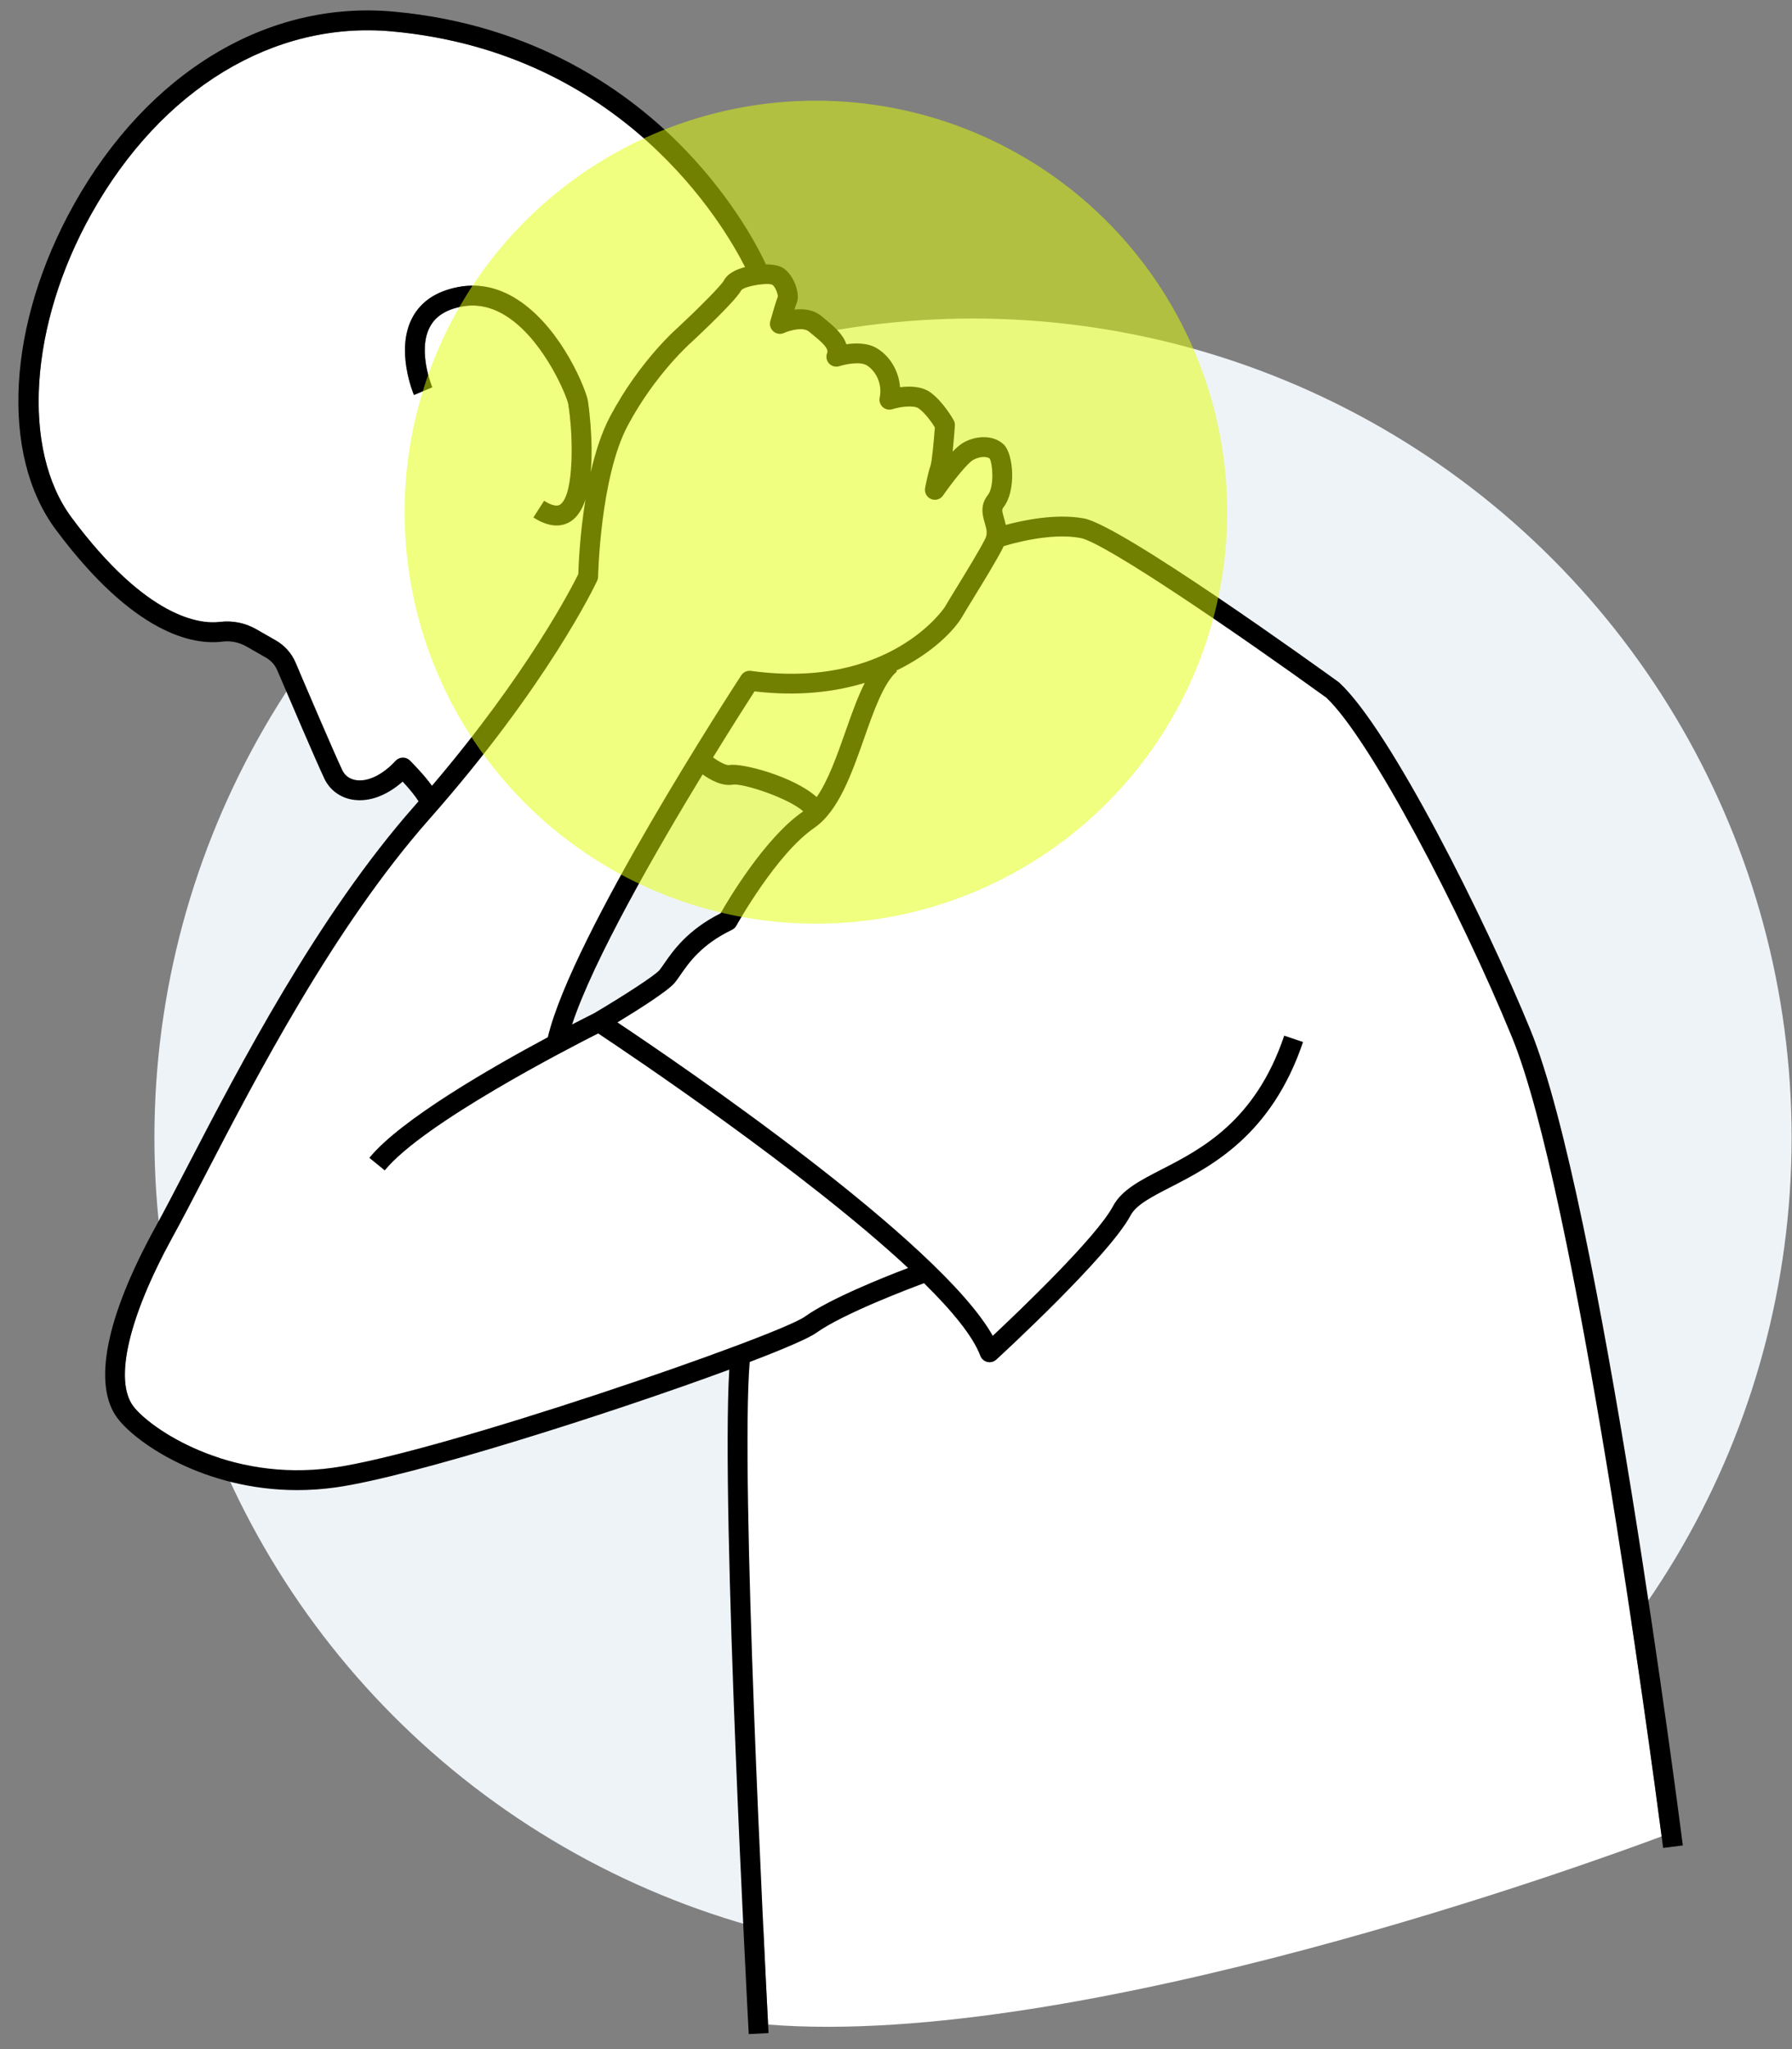 <?xml version="1.0" encoding="UTF-8" standalone="no"?><svg xmlns="http://www.w3.org/2000/svg" xmlns:xlink="http://www.w3.org/1999/xlink" fill="#000000" height="412.8" preserveAspectRatio="xMidYMid meet" version="1" viewBox="-3.7 -2.1 361.2 412.8" width="361.2" zoomAndPan="magnify"><rect x="-3.7" y="-2.1" width="361.2" height="412.8" fill="#808080" stroke="none"/><g><g id="change1_1"><circle cx="192.424" cy="227.071" fill="#eef3f8" r="165"/></g><g id="change2_1"><path d="M263.64,138.45c-17.238-12.451-44.587-31.24-49.568-32.174 c-6.059-1.138-14.031,1.205-15.492,1.661c-0.062,0.142-0.109,0.28-0.183,0.424 c-1.286,2.513-3.768,6.564-5.763,9.819c-0.979,1.598-1.856,3.028-2.439,4.028 c-1.477,2.532-5.871,7.243-13.251,10.792l0.141,0.166c-2.661,2.252-4.668,7.954-6.61,13.468 c-2.542,7.222-5.171,14.689-10.071,18.058c-7.66,5.266-15.6,19.545-15.679,19.689 c-0.201,0.365-0.511,0.657-0.887,0.837c-6.141,2.942-8.693,6.637-10.381,9.081 c-0.426,0.616-0.793,1.148-1.169,1.599c-1.389,1.666-7.528,5.535-11.537,7.97 c12.635,8.426,64.942,44.044,75.649,63.14c5.534-5.186,20.94-19.911,24.252-26.139 c1.724-3.241,5.473-5.167,9.813-7.396c7.963-4.091,18.868-9.693,24.687-26.933l3.79,1.279 c-6.337,18.777-18.561,25.056-26.649,29.211c-3.897,2.002-6.974,3.583-8.11,5.718 c-4.354,8.188-26.14,28.205-27.065,29.054c-0.373,0.342-0.857,0.525-1.352,0.525c-0.155,0-0.311-0.018-0.465-0.055 c-0.646-0.154-1.173-0.619-1.407-1.241c-1.479-3.932-5.652-9.022-11.341-14.624 c-2.58,0.953-16.24,6.083-21.725,10.002c-1.546,1.104-6.485,3.226-13.417,5.867 c-1.919,23.195,2.982,119.482,3.711,133.484c62.931,4.965,166.514-32.831,180.099-37.914 c-2.309-17.584-17.388-129.782-30.135-160.928C290.622,181.348,272.426,146.725,263.64,138.45z" fill="#ffffff"/></g><g id="change2_2"><path d="M148.383,137.179c-1.32,2.046-4.442,6.926-8.364,13.3c1.229,0.914,2.677,1.672,3.317,1.548 c2.471-0.468,13.001,2.3,17.578,6.452c2.324-3.345,4.078-8.315,5.788-13.171 c1.249-3.549,2.459-6.986,3.903-9.839C164.577,137.303,157.181,138.218,148.383,137.179z" fill="#ffffff"/></g><g id="change2_3"><path d="M119.313,81.723c5.963-11.149,13.386-17.617,13.699-17.886 c3.963-3.694,8.649-8.382,9.209-9.426c0.636-1.218,2.078-2.124,4.271-2.704 C142.263,43.319,121.986,8.469,75.288,4.224c-23.821-2.167-46.458,11.582-60.574,36.774 c-12.523,22.35-14.151,47.521-3.958,61.213c15.167,20.372,25.922,21.457,29.845,20.98 c2.573-0.316,5.112,0.192,7.339,1.466l3.961,2.264c1.763,1.007,3.172,2.589,3.968,4.454 c2.299,5.388,7.818,18.285,9.412,21.648c0.537,1.134,1.498,1.838,2.778,2.034c2.404,0.372,5.381-1.088,7.979-3.894 c0.369-0.398,0.884-0.629,1.426-0.641c0.548-0.014,1.066,0.198,1.451,0.581c0.589,0.585,2.874,2.902,4.452,5.096 c19.311-22.664,28.169-39.944,29.495-42.636c0.05-1.732,0.303-7.987,1.441-15.008 c-0.641,1.903-1.576,3.46-2.929,4.35c-0.707,0.465-1.665,0.856-2.887,0.856c-1.269,0-2.823-0.42-4.678-1.615 l2.165-3.363c1.012,0.651,2.388,1.315,3.201,0.781c2.943-1.938,2.644-14.408,1.665-20.273 c-0.243-1.456-4.624-12.248-11.843-17.288c-3.113-2.174-6.337-2.965-9.578-2.352 c-3.191,0.603-5.304,1.94-6.458,4.087c-2.583,4.806,0.429,12.109,0.46,12.182l-3.685,1.558 c-0.156-0.369-3.79-9.115-0.307-15.618c1.737-3.243,4.848-5.309,9.247-6.14 c4.339-0.821,8.582,0.19,12.61,3.002c8.521,5.948,13.15,17.816,13.499,19.911 c0.02,0.122,1.197,7.65,0.579,14.429C116.297,88.989,117.57,84.981,119.313,81.723z" fill="#ffffff"/></g><g id="change2_4"><path d="M192.472,90.538c-1.102,0.593-4.021,4.192-6.094,7.186c-0.536,0.775-1.54,1.069-2.41,0.71 c-0.87-0.36-1.371-1.279-1.202-2.206c0.055-0.303,0.554-3.002,1.1-4.552 c0.246-0.724,0.626-4.423,0.866-7.682c-0.632-1.019-1.898-2.812-3.226-3.796 c-0.994-0.736-3.775-0.357-5.34,0.132c-0.676,0.21-1.417,0.048-1.942-0.428 c-0.525-0.477-0.76-1.195-0.615-1.89c0.604-2.888-0.869-5.473-2.636-6.533 c-1.315-0.789-4.255-0.217-5.473,0.184c-0.739,0.243-1.552,0.037-2.084-0.53 c-0.532-0.567-0.69-1.39-0.401-2.111c0.369-0.922-0.973-2.12-3.063-3.841l-0.604-0.499 c-1.175-0.98-3.885-0.234-5.014,0.281c-0.709,0.323-1.542,0.206-2.133-0.3 c-0.591-0.506-0.838-1.308-0.628-2.057c0.415-1.484,1.127-3.959,1.537-4.986c-0.039-0.555-0.485-1.899-1.122-2.36 c-1.075-0.477-5.527,0.248-6.274,1.083c-1.04,2.013-7.944,8.526-10.034,10.472 c-0.127,0.112-7.247,6.337-12.84,16.795c-5.558,10.392-5.985,30.27-5.989,30.469 c-0.005,0.28-0.069,0.556-0.187,0.81c-0.393,0.842-9.903,20.944-33.811,48.01 c-19.231,21.77-34.843,51.834-45.174,71.728c-2.527,4.868-4.71,9.071-6.63,12.562 c-8.866,16.12-11.803,28.846-7.856,34.04c3.298,4.34,18.959,15.324,40.23,12.356 c21.584-3.018,89.645-26.546,95.082-30.429c5.104-3.646,16.066-8.005,20.838-9.817 c-20.761-19.312-56.214-43.091-62.478-47.247c-5.862,2.958-35.275,18.087-43.013,27.588l-3.102-2.525 c6.253-7.679,24.599-18.211,35.969-24.299c4.834-20.453,37.573-70.738,38.995-72.914 c0.422-0.648,1.18-0.996,1.946-0.888c27.984,3.847,38.981-12.692,39.081-12.861 c0.594-1.018,1.486-2.475,2.483-4.102c1.958-3.197,4.396-7.175,5.612-9.551c0.556-1.086,0.359-1.907-0.037-3.264 c-0.437-1.498-1.035-3.548,0.607-5.635c1.331-1.69,0.98-6.302,0.38-7.359 C195.297,89.88,193.933,89.751,192.472,90.538z" fill="#ffffff"/></g><g id="change3_1"><path d="M266.275,135.438c-0.06-0.056-0.123-0.108-0.19-0.156c-4.462-3.224-43.809-31.538-51.276-32.938 c-5.699-1.067-12.506,0.416-15.792,1.303c-0.107-0.541-0.247-1.043-0.378-1.491 c-0.398-1.366-0.41-1.633-0.089-2.041c2.638-3.351,2.027-10.706,0.118-12.614 c-1.853-1.853-5.181-2.052-8.093-0.484c-0.671,0.361-1.455,1.038-2.26,1.864c0.222-2.061,0.384-4.257,0.451-5.228 c0.027-0.384-0.058-0.768-0.245-1.105c-0.082-0.147-2.022-3.628-4.634-5.562 c-1.764-1.307-4.247-1.335-6.172-1.074c-0.244-3.226-1.965-6.23-4.684-7.861 c-1.861-1.115-4.298-1.072-6.14-0.797c-0.655-2.076-2.668-3.735-4.396-5.159l-0.587-0.485 c-1.645-1.372-3.716-1.549-5.482-1.336c0.178-0.573,0.32-1.001,0.39-1.156c0.91-1.821-0.414-5.603-2.486-7.099 c-0.891-0.644-2.263-0.862-3.652-0.863c-1.325-2.875-6.296-12.751-16.365-23.185 C123.507,16.77,104.557,2.868,75.65,0.24C50.219-2.073,26.135,12.434,11.224,39.042 C-2.256,63.1-3.734,89.445,7.548,104.599c15.828,21.26,27.807,23.263,33.537,22.561 c1.712-0.209,3.396,0.126,4.871,0.968l3.961,2.264c1.025,0.586,1.812,1.468,2.273,2.55 c2.308,5.41,7.852,18.364,9.475,21.791c1.1,2.321,3.209,3.879,5.787,4.275 c3.248,0.502,6.812-0.82,10.011-3.651c1.33,1.438,2.593,2.972,3.199,3.968c-0.27,0.308-0.533,0.613-0.807,0.923 c-19.557,22.139-35.305,52.465-45.726,72.533c-2.516,4.845-4.688,9.028-6.585,12.477 c-9.938,18.07-12.615,31.703-7.535,38.388c3.803,5.005,17.513,14.441,36.189,14.441 c2.507,0,5.105-0.17,7.779-0.544c15.351-2.146,55.657-14.986,79.32-23.725 c-1.694,28.177,3.683,129.4,3.922,133.862l3.994-0.213c-0.004-0.077-0.036-0.677-0.09-1.708 c-0.73-14.002-5.63-110.289-3.711-133.484c6.932-2.641,11.871-4.763,13.417-5.867 c5.486-3.919,19.145-9.05,21.725-10.002c5.689,5.602,9.863,10.692,11.341,14.624 c0.234,0.622,0.761,1.087,1.407,1.241c0.154,0.037,0.31,0.055,0.465,0.055c0.495,0,0.979-0.184,1.352-0.525 c0.925-0.849,22.71-20.866,27.065-29.054c1.136-2.135,4.213-3.716,8.11-5.718 c8.088-4.155,20.312-10.434,26.649-29.211l-3.79-1.279c-5.819,17.24-16.724,22.842-24.687,26.933 c-4.341,2.229-8.089,4.155-9.813,7.396c-3.312,6.228-18.718,20.952-24.252,26.139 c-10.707-19.097-63.014-54.714-75.649-63.14c4.009-2.435,10.148-6.304,11.537-7.97 c0.376-0.451,0.743-0.983,1.169-1.599c1.688-2.444,4.24-6.139,10.381-9.081c0.376-0.18,0.685-0.473,0.887-0.837 c0.079-0.144,8.019-14.423,15.679-19.689c4.9-3.369,7.529-10.836,10.071-18.058 c1.941-5.515,3.949-11.217,6.61-13.468l-0.141-0.166c7.38-3.55,11.774-8.26,13.251-10.792 c0.583-1,1.46-2.43,2.439-4.028c1.995-3.255,4.476-7.306,5.763-9.819c0.074-0.145,0.121-0.282,0.183-0.424 c1.46-0.456,9.433-2.799,15.492-1.661c4.981,0.934,32.33,19.723,49.568,32.174 c8.786,8.275,26.982,42.898,37.447,68.47c12.747,31.146,27.826,143.345,30.135,160.928 c0.186,1.417,0.291,2.233,0.303,2.33l3.968-0.506c-0.677-5.298-16.732-130.127-30.704-164.267 C295.562,182.857,276.537,144.967,266.275,135.438z M114.787,78.632c-0.349-2.095-4.979-13.962-13.499-19.911 c-4.028-2.812-8.271-3.823-12.61-3.002c-4.399,0.832-7.51,2.897-9.247,6.14 c-3.482,6.502,0.151,15.248,0.307,15.618l3.685-1.558c-0.031-0.073-3.043-7.376-0.46-12.182 c1.154-2.147,3.267-3.484,6.458-4.087c3.24-0.613,6.464,0.178,9.578,2.352 c7.219,5.04,11.601,15.832,11.843,17.288c0.979,5.864,1.277,18.335-1.665,20.273 c-0.812,0.534-2.189-0.13-3.201-0.781l-2.165,3.363c1.855,1.194,3.409,1.615,4.678,1.615 c1.222,0,2.18-0.391,2.887-0.856c1.352-0.89,2.288-2.447,2.929-4.35c-1.138,7.021-1.391,13.275-1.441,15.008 c-1.327,2.693-10.185,19.973-29.495,42.636c-1.578-2.194-3.863-4.51-4.452-5.096 c-0.385-0.383-0.903-0.595-1.451-0.581c-0.542,0.011-1.057,0.243-1.426,0.641 c-2.598,2.807-5.575,4.267-7.979,3.894c-1.28-0.196-2.241-0.9-2.778-2.034 c-1.594-3.363-7.113-16.26-9.412-21.648c-0.795-1.865-2.205-3.446-3.968-4.454l-3.961-2.264 c-2.228-1.274-4.767-1.782-7.339-1.466c-3.923,0.477-14.678-0.607-29.845-20.98 c-10.193-13.692-8.565-38.863,3.958-61.213C28.83,15.806,51.467,2.056,75.288,4.224 c46.698,4.245,66.975,39.095,71.203,47.483c-2.192,0.58-3.635,1.486-4.271,2.704 c-0.559,1.044-5.245,5.732-9.209,9.426c-0.313,0.27-7.735,6.737-13.699,17.886 c-1.743,3.258-3.016,7.266-3.947,11.337C115.984,86.282,114.808,78.753,114.787,78.632z M116.046,202.027 c-0.405,0.2-2.021,1.005-4.435,2.254c4.317-13.041,16.909-34.926,26.31-50.374 c1.536,1.101,3.963,2.464,6.141,2.053c2.161-0.257,11.175,2.729,14.141,5.388 c-0.022,0.015-0.042,0.034-0.064,0.049c-7.622,5.239-14.991,17.674-16.602,20.496 c-6.691,3.359-9.608,7.582-11.37,10.133c-0.37,0.536-0.69,1-0.95,1.312 C128.295,194.443,121.809,198.615,116.046,202.027z M166.702,145.307c-1.71,4.856-3.464,9.826-5.788,13.171 c-4.577-4.151-15.107-6.92-17.578-6.452c-0.64,0.124-2.089-0.635-3.317-1.548 c3.922-6.374,7.045-11.253,8.364-13.3c8.798,1.039,16.194,0.125,22.222-1.711 C169.162,138.321,167.952,141.758,166.702,145.307z M195.407,97.641c-1.642,2.086-1.044,4.137-0.607,5.635 c0.396,1.356,0.592,2.177,0.037,3.264c-1.216,2.377-3.654,6.354-5.612,9.551 c-0.997,1.627-1.89,3.084-2.483,4.102c-0.099,0.169-11.097,16.708-39.081,12.861 c-0.767-0.108-1.524,0.24-1.946,0.888c-1.422,2.177-34.16,52.462-38.995,72.914 c-11.37,6.087-29.716,16.62-35.969,24.299l3.102,2.525c7.738-9.501,37.151-24.63,43.013-27.588 c6.264,4.156,41.718,27.935,62.478,47.247c-4.772,1.812-15.734,6.17-20.838,9.817 c-5.436,3.883-73.498,27.411-95.082,30.429c-21.271,2.968-36.931-8.017-40.23-12.356 c-3.947-5.194-1.011-17.92,7.856-34.04c1.92-3.491,4.103-7.694,6.63-12.562 c10.331-19.894,25.943-49.957,45.174-71.728c23.908-27.066,33.418-47.167,33.811-48.01 c0.118-0.253,0.182-0.529,0.187-0.81c0.004-0.199,0.431-20.077,5.989-30.469 c5.594-10.458,12.713-16.683,12.84-16.795c2.09-1.946,8.993-8.46,10.034-10.472 c0.747-0.835,5.199-1.56,6.274-1.083c0.637,0.46,1.083,1.805,1.122,2.36c-0.41,1.027-1.122,3.502-1.537,4.986 c-0.21,0.749,0.037,1.551,0.628,2.057c0.591,0.506,1.424,0.623,2.133,0.3c1.129-0.515,3.839-1.26,5.014-0.281 l0.604,0.499c2.09,1.722,3.432,2.919,3.063,3.841c-0.289,0.722-0.131,1.544,0.401,2.111 c0.532,0.566,1.346,0.772,2.084,0.53c1.218-0.401,4.158-0.972,5.473-0.184c1.767,1.06,3.24,3.645,2.636,6.533 c-0.145,0.694,0.09,1.413,0.615,1.89c0.525,0.477,1.266,0.639,1.942,0.428 c1.565-0.489,4.346-0.868,5.34-0.132c1.328,0.983,2.593,2.777,3.226,3.796c-0.239,3.258-0.62,6.958-0.866,7.682 c-0.546,1.549-1.045,4.249-1.1,4.552c-0.169,0.927,0.333,1.845,1.202,2.206 c0.87,0.36,1.875,0.066,2.41-0.71c2.073-2.994,4.992-6.593,6.094-7.186c1.461-0.787,2.825-0.659,3.315-0.256 C196.387,91.339,196.738,95.951,195.407,97.641z" fill="inherit"/></g><g id="change4_1"><circle cx="160.758" cy="101.08" fill="#e3ff00" opacity="0.5" r="82.899"/></g></g></svg>